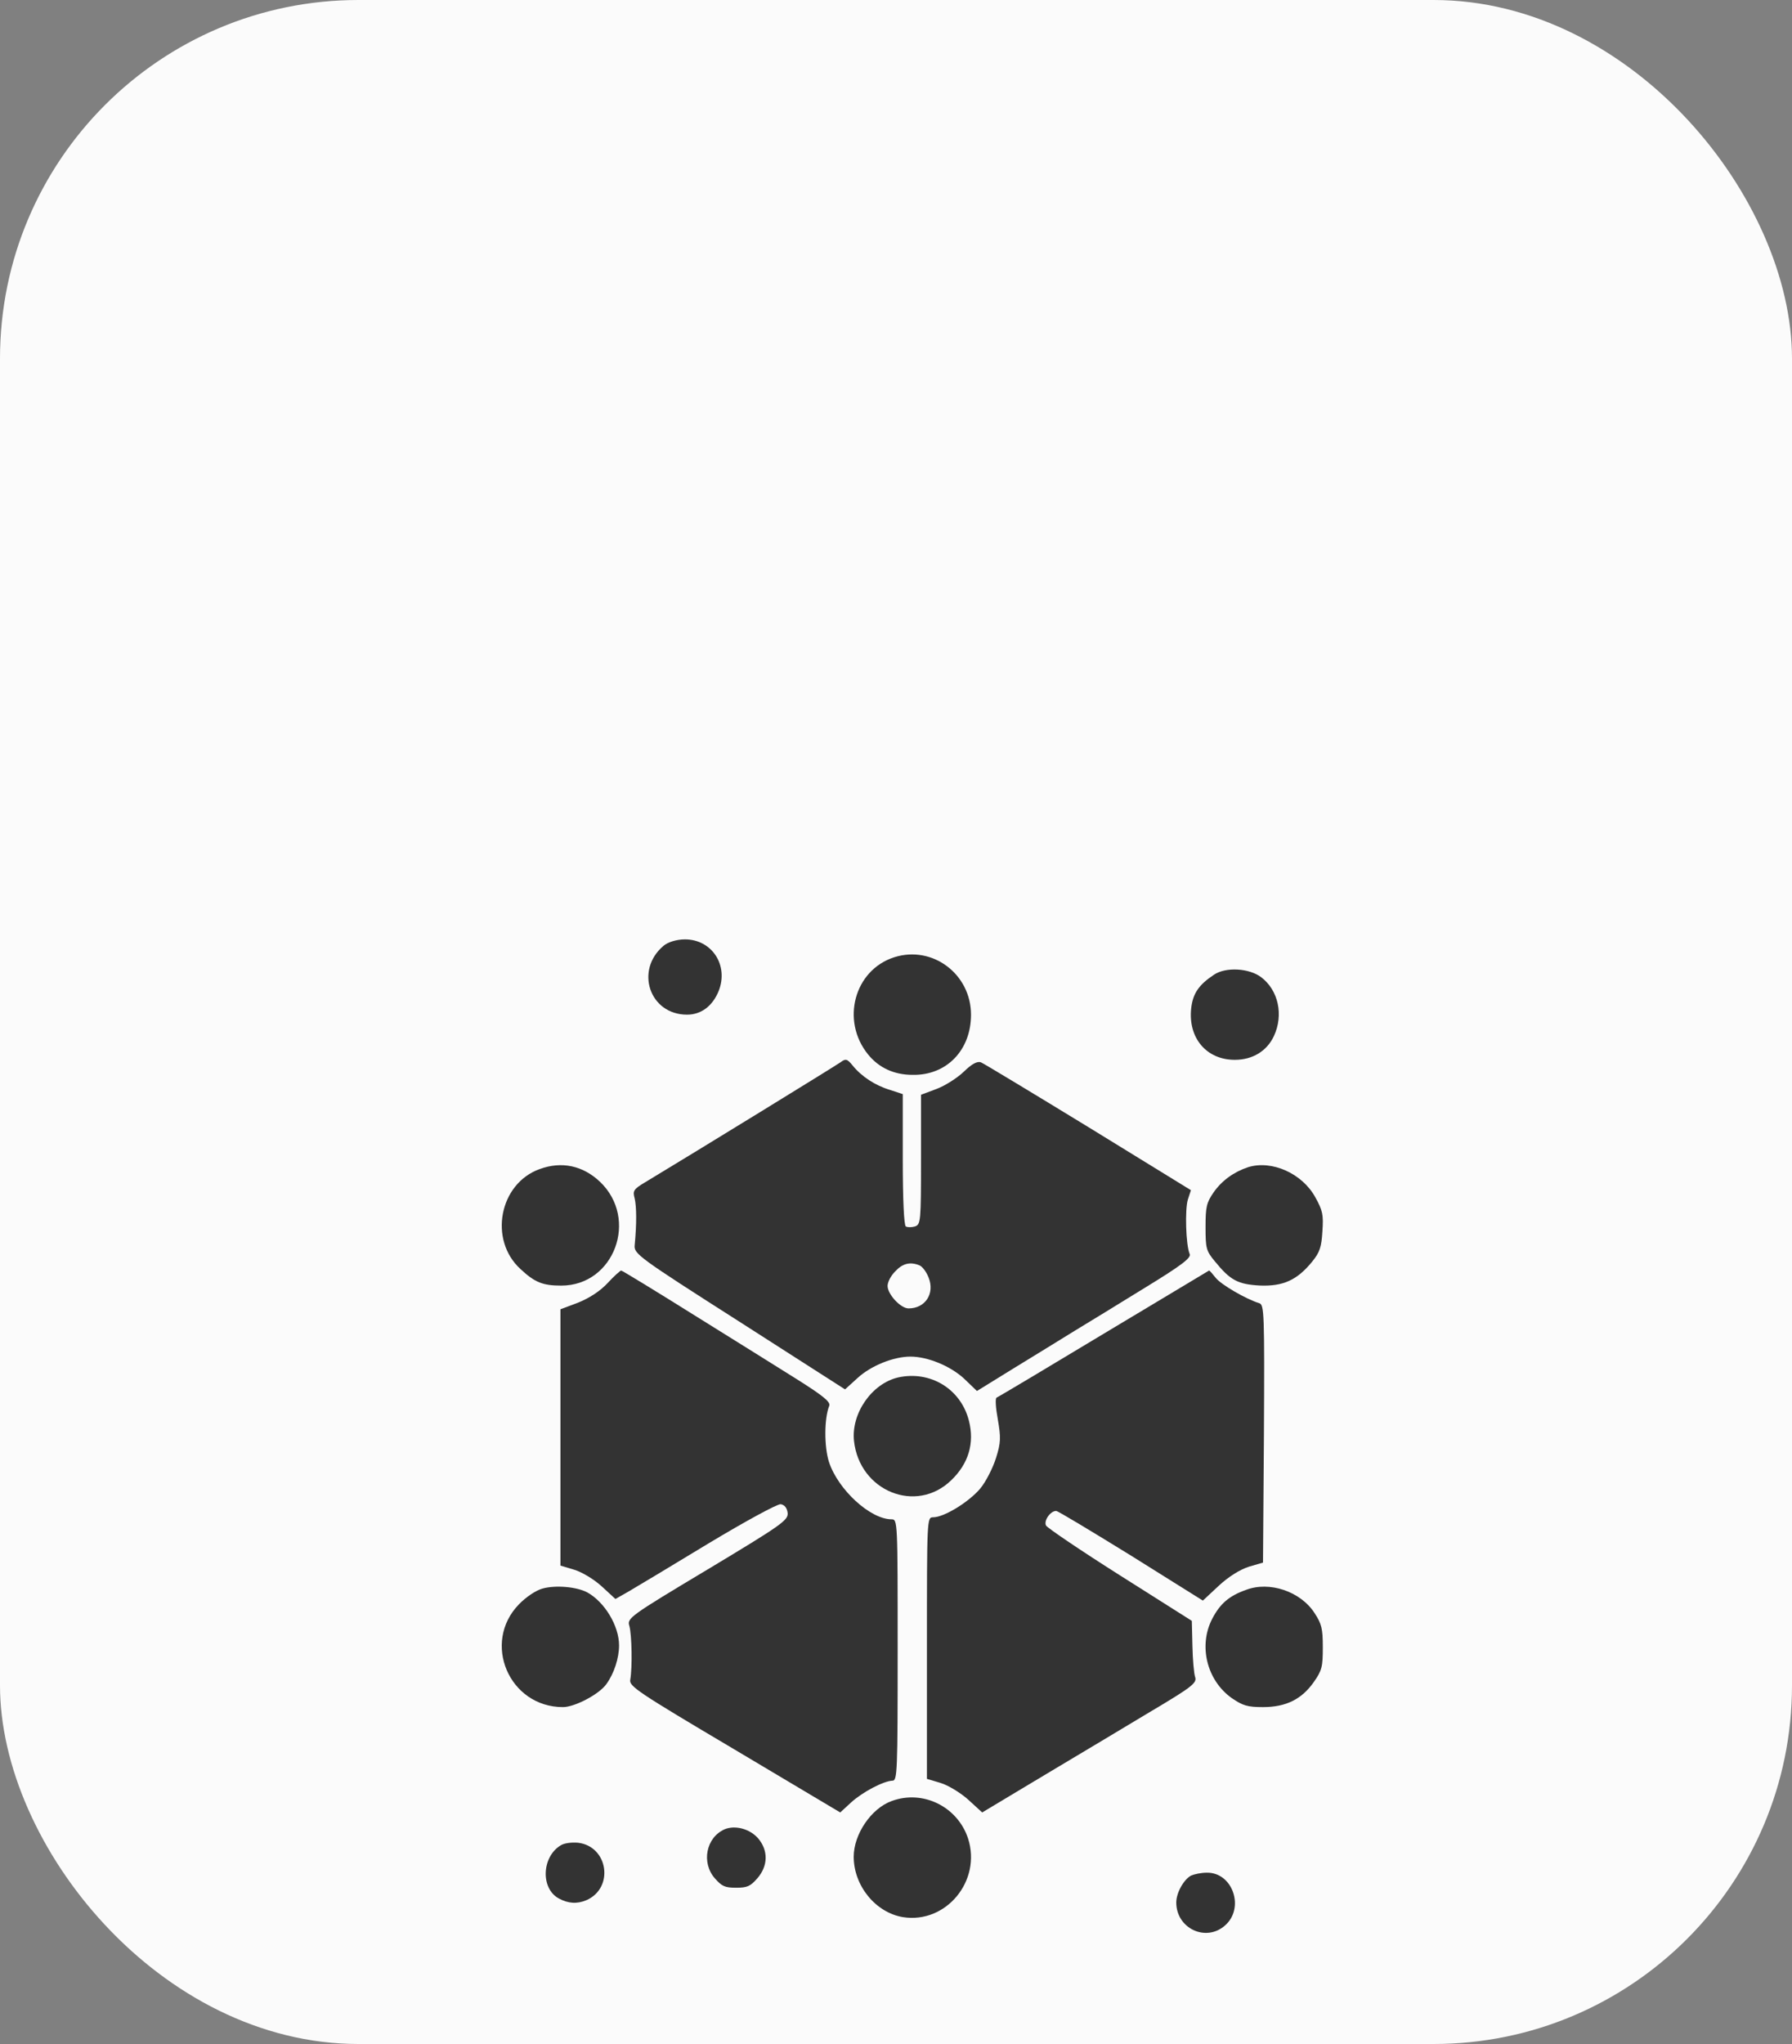 <?xml version="1.0" encoding="UTF-8"?> <svg xmlns="http://www.w3.org/2000/svg" width="50" height="57" viewBox="0 0 50 57" fill="none"><rect x="0" y="0" width="50" height="57" fill="#808080" stroke="none"/><rect width="50" height="57" rx="10" fill="#FBFBFB"></rect><path d="M18.513 26.376C17.706 27.056 18.124 28.295 19.169 28.295C19.567 28.295 19.881 28.055 20.052 27.636C20.337 26.916 19.862 26.196 19.111 26.196C18.874 26.196 18.627 26.276 18.513 26.376Z" fill="#333333"></path><path d="M24.952 26.694C23.837 27.049 23.455 28.462 24.22 29.404C24.521 29.776 24.944 29.974 25.465 29.974C26.409 29.991 27.093 29.288 27.093 28.297C27.093 27.165 26.019 26.355 24.952 26.694Z" fill="#333333"></path><path d="M33.876 27.179C33.45 27.46 33.281 27.705 33.236 28.122C33.148 28.947 33.663 29.555 34.453 29.555C34.95 29.555 35.349 29.31 35.544 28.893C35.819 28.303 35.669 27.614 35.189 27.251C34.852 26.997 34.204 26.961 33.876 27.179Z" fill="#333333"></path><path d="M23.451 29.624C23.315 29.722 19.422 32.114 18.006 32.966C17.675 33.163 17.649 33.208 17.709 33.423C17.76 33.647 17.768 34.112 17.709 34.722C17.683 34.964 17.802 35.053 20.626 36.854L23.578 38.745L23.934 38.422C24.307 38.082 24.935 37.831 25.401 37.831C25.884 37.831 26.512 38.091 26.894 38.44L27.258 38.79L28.276 38.162C28.844 37.813 29.608 37.347 29.981 37.114C30.354 36.89 31.244 36.343 31.957 35.904C32.966 35.286 33.237 35.08 33.195 34.973C33.085 34.713 33.059 33.718 33.144 33.45L33.229 33.19L30.371 31.433C28.802 30.475 27.453 29.66 27.369 29.624C27.267 29.588 27.114 29.669 26.894 29.884C26.707 30.063 26.368 30.278 26.131 30.367L25.698 30.529V32.339C25.698 34.068 25.689 34.148 25.528 34.202C25.435 34.229 25.325 34.229 25.274 34.202C25.223 34.166 25.189 33.459 25.189 32.33V30.511L24.833 30.394C24.417 30.269 24.036 30.018 23.79 29.713C23.637 29.525 23.595 29.516 23.451 29.624ZM25.655 35.286C25.74 35.322 25.851 35.474 25.91 35.627C26.088 36.075 25.817 36.487 25.35 36.487C25.13 36.487 24.765 36.093 24.765 35.86C24.765 35.752 24.858 35.573 24.977 35.456C25.181 35.233 25.393 35.179 25.655 35.286Z" fill="#333333"></path><path d="M15.059 32.601C13.93 33.004 13.629 34.576 14.523 35.39C14.921 35.761 15.14 35.851 15.66 35.851C17.138 35.851 17.829 33.991 16.74 32.955C16.261 32.502 15.668 32.378 15.059 32.601Z" fill="#333333"></path><path d="M34.823 32.549C34.425 32.682 34.093 32.921 33.861 33.252C33.662 33.542 33.637 33.657 33.637 34.22C33.637 34.807 33.653 34.881 33.894 35.171C34.325 35.7 34.533 35.816 35.155 35.849C35.802 35.874 36.192 35.7 36.615 35.179C36.823 34.923 36.872 34.774 36.897 34.344C36.931 33.881 36.906 33.757 36.698 33.385C36.333 32.723 35.487 32.343 34.823 32.549Z" fill="#333333"></path><path d="M16.951 35.783C16.739 36.011 16.433 36.204 16.128 36.327L15.637 36.511V40.085V43.659L16.018 43.773C16.23 43.835 16.569 44.037 16.79 44.239L17.171 44.59L17.527 44.388C17.722 44.274 18.722 43.677 19.748 43.053C20.799 42.421 21.689 41.938 21.782 41.947C21.892 41.964 21.96 42.052 21.977 42.193C21.994 42.395 21.808 42.526 19.748 43.764C17.544 45.082 17.493 45.126 17.561 45.345C17.629 45.591 17.646 46.495 17.586 46.838C17.544 47.022 17.781 47.18 20.494 48.787L23.444 50.543L23.749 50.262C24.079 49.964 24.656 49.665 24.902 49.657C25.037 49.657 25.046 49.419 25.046 46.012C25.046 42.421 25.046 42.368 24.876 42.368C24.283 42.368 23.384 41.543 23.13 40.77C22.994 40.34 22.994 39.558 23.139 39.198C23.172 39.093 22.969 38.926 22.274 38.487C21.774 38.171 20.46 37.354 19.375 36.678C18.281 35.993 17.358 35.431 17.332 35.431C17.307 35.431 17.129 35.589 16.951 35.783Z" fill="#333333"></path><path d="M30.787 37.198C29.186 38.161 27.841 38.965 27.807 38.974C27.764 38.991 27.782 39.265 27.841 39.583C27.927 40.086 27.927 40.228 27.79 40.66C27.704 40.934 27.508 41.323 27.345 41.517C27.028 41.888 26.343 42.312 26.035 42.312C25.863 42.312 25.863 42.347 25.863 45.96V49.607L26.249 49.722C26.454 49.784 26.805 49.996 27.019 50.19L27.405 50.543L29.143 49.501C30.094 48.936 31.447 48.123 32.14 47.708C33.254 47.046 33.399 46.931 33.348 46.772C33.313 46.675 33.279 46.278 33.271 45.898L33.254 45.2L31.258 43.937C30.154 43.239 29.229 42.612 29.186 42.542C29.117 42.409 29.306 42.135 29.468 42.135C29.52 42.135 30.453 42.701 31.558 43.381L33.562 44.635L34.007 44.22C34.273 43.972 34.598 43.769 34.846 43.69L35.24 43.575L35.266 39.98C35.283 36.615 35.274 36.386 35.137 36.342C34.761 36.227 34.067 35.821 33.921 35.635C33.827 35.52 33.75 35.423 33.733 35.432C33.716 35.441 32.389 36.236 30.787 37.198Z" fill="#333333"></path><path d="M25.055 38.413C24.32 38.587 23.747 39.418 23.828 40.182C23.981 41.587 25.564 42.226 26.541 41.279C27.026 40.814 27.195 40.24 27.034 39.617C26.808 38.728 25.952 38.213 25.055 38.413Z" fill="#333333"></path><path d="M15.141 44.298C14.956 44.348 14.681 44.531 14.479 44.739C13.438 45.81 14.205 47.605 15.707 47.605C16.038 47.605 16.716 47.248 16.918 46.965C17.136 46.666 17.273 46.234 17.273 45.885C17.273 45.337 16.869 44.672 16.385 44.406C16.086 44.248 15.505 44.199 15.141 44.298Z" fill="#333333"></path><path d="M34.764 44.337C34.292 44.504 34.044 44.722 33.828 45.133C33.431 45.887 33.671 46.859 34.367 47.353C34.673 47.563 34.806 47.605 35.236 47.605C35.883 47.605 36.321 47.387 36.661 46.901C36.885 46.583 36.909 46.474 36.909 45.937C36.909 45.418 36.876 45.284 36.678 44.982C36.288 44.379 35.419 44.085 34.764 44.337Z" fill="#333333"></path><path d="M24.878 50.225C24.305 50.432 23.82 51.154 23.82 51.777C23.82 52.59 24.434 53.337 25.194 53.462C26.397 53.653 27.391 52.449 27.011 51.27C26.72 50.382 25.751 49.901 24.878 50.225Z" fill="#333333"></path><path d="M20.219 51.012C19.697 51.242 19.564 51.946 19.946 52.381C20.141 52.603 20.226 52.642 20.538 52.642C20.85 52.642 20.935 52.603 21.13 52.381C21.434 52.033 21.442 51.598 21.146 51.257C20.912 50.996 20.507 50.893 20.219 51.012Z" fill="#333333"></path><path d="M15.647 51.459C15.116 51.776 15.077 52.664 15.593 52.942C15.855 53.084 16.101 53.1 16.363 52.989C17.14 52.648 16.971 51.491 16.132 51.388C15.955 51.372 15.747 51.396 15.647 51.459Z" fill="#333333"></path><path d="M33.233 52.303C33.027 52.415 32.82 52.783 32.82 53.055C32.82 53.776 33.645 54.168 34.18 53.695C34.738 53.207 34.394 52.207 33.668 52.223C33.516 52.223 33.325 52.263 33.233 52.303Z" fill="#333333"></path></svg> 